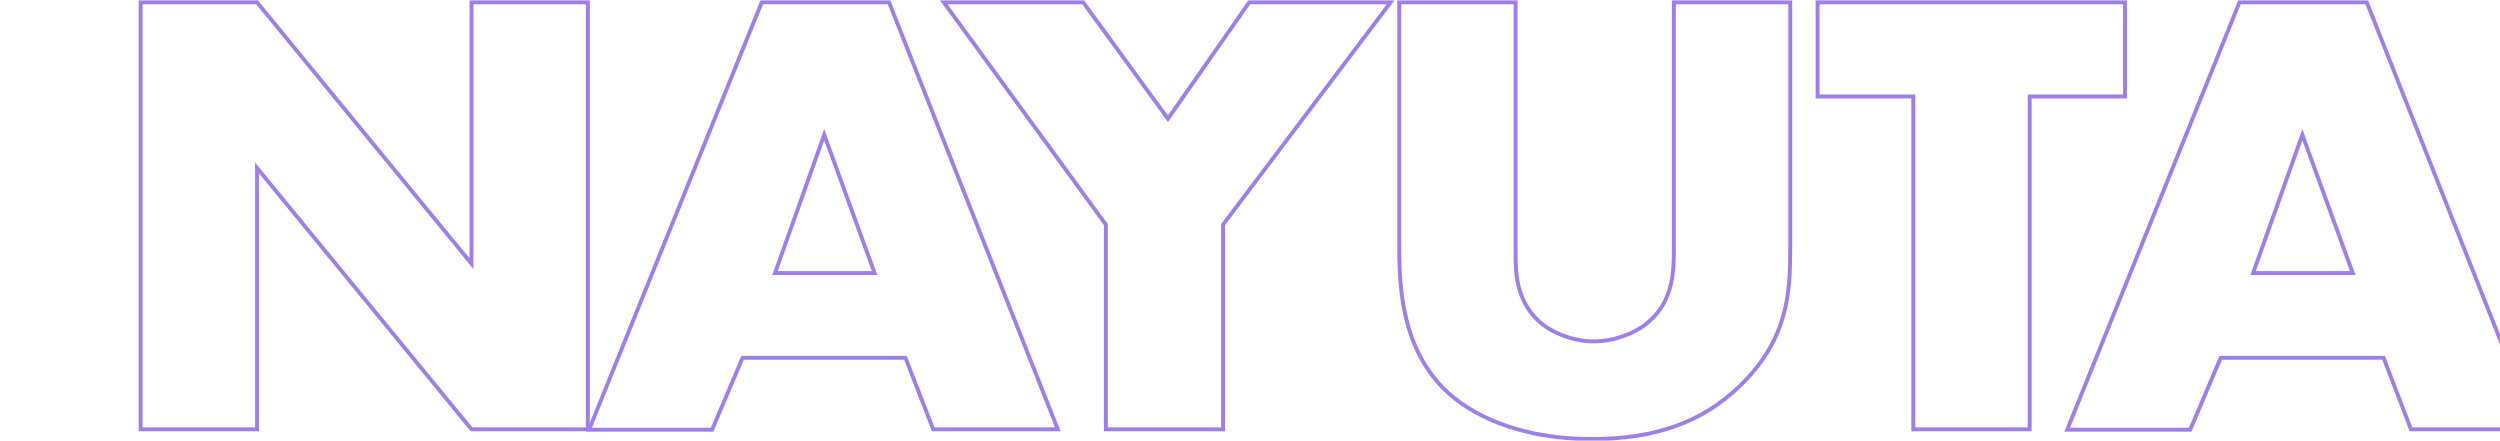 <?xml version="1.0" encoding="utf-8"?>
<!-- Generator: Adobe Illustrator 27.7.0, SVG Export Plug-In . SVG Version: 6.00 Build 0)  -->
<svg version="1.1" id="_レイヤー_2" xmlns="http://www.w3.org/2000/svg" xmlns:xlink="http://www.w3.org/1999/xlink" x="0px"
	 y="0px" viewBox="0 0 640 112.8" style="enable-background:new 0 0 640 112.8;" xml:space="preserve">
<style type="text/css">
	.st0{clip-path:url(#SVGID_00000104703683113810151250000018386731979491196347_);}
	.st1{fill:none;stroke:#9E7EEC;stroke-miterlimit:10;}
</style>
<g id="_layout">
	<g>
		<g>
			<g>
				<defs>
					<rect id="SVGID_1_" x="0" width="640" height="112.8"/>
				</defs>
				<clipPath id="SVGID_00000028282892217517584510000003161022735731957436_">
					<use xlink:href="#SVGID_1_"  style="overflow:visible;"/>
				</clipPath>
				<g style="clip-path:url(#SVGID_00000028282892217517584510000003161022735731957436_);">
					<g>
						<path class="st1" d="M36,109.9V0.6h29.8l54.9,66.9V0.6h29.8v109.3h-29.8L65.8,43v66.9H36z"/>
						<path class="st1" d="M231.8,91.6h-41.7l-7.8,18.4h-31.5L195,0.6h32.6l43.2,109.3h-31.9L231.8,91.6L231.8,91.6z M223.9,69.9
							L211,34.5l-12.6,35.4H223.9L223.9,69.9z"/>
						<path class="st1" d="M283.1,57.5L241.6,0.6h35.7L299,30.4l20.8-29.8H356l-42.9,56.9v52.4h-30V57.5z"/>
						<path class="st1" d="M388,0.6v64.7c0,4.6,0.2,11.6,5.9,16.9c3.4,3.1,9,5.2,14.1,5.2s10.5-2,13.8-4.8
							c6.9-5.7,6.7-13.8,6.7-19.8V0.6h29.8v62.8c0,11.5-0.5,23.4-12.9,35.4c-9.6,9.3-21.7,13.6-37.9,13.6c-18.1,0-31-5.9-38.1-13.1
							c-10-10.3-11.2-24.3-11.2-35.9V0.6H388L388,0.6z"/>
						<path class="st1" d="M519.6,24.7v85.2h-29.8V24.7h-24.5V0.6H544v24.1H519.6L519.6,24.7z"/>
						<path class="st1" d="M610.2,91.6h-41.7l-7.8,18.4h-31.5L573.3,0.6h32.6l43.2,109.3h-31.9L610.2,91.6L610.2,91.6z M602.3,69.9
							l-12.9-35.4l-12.6,35.4H602.3L602.3,69.9z"/>
					</g>
				</g>
			</g>
		</g>
	</g>
</g>
</svg>
